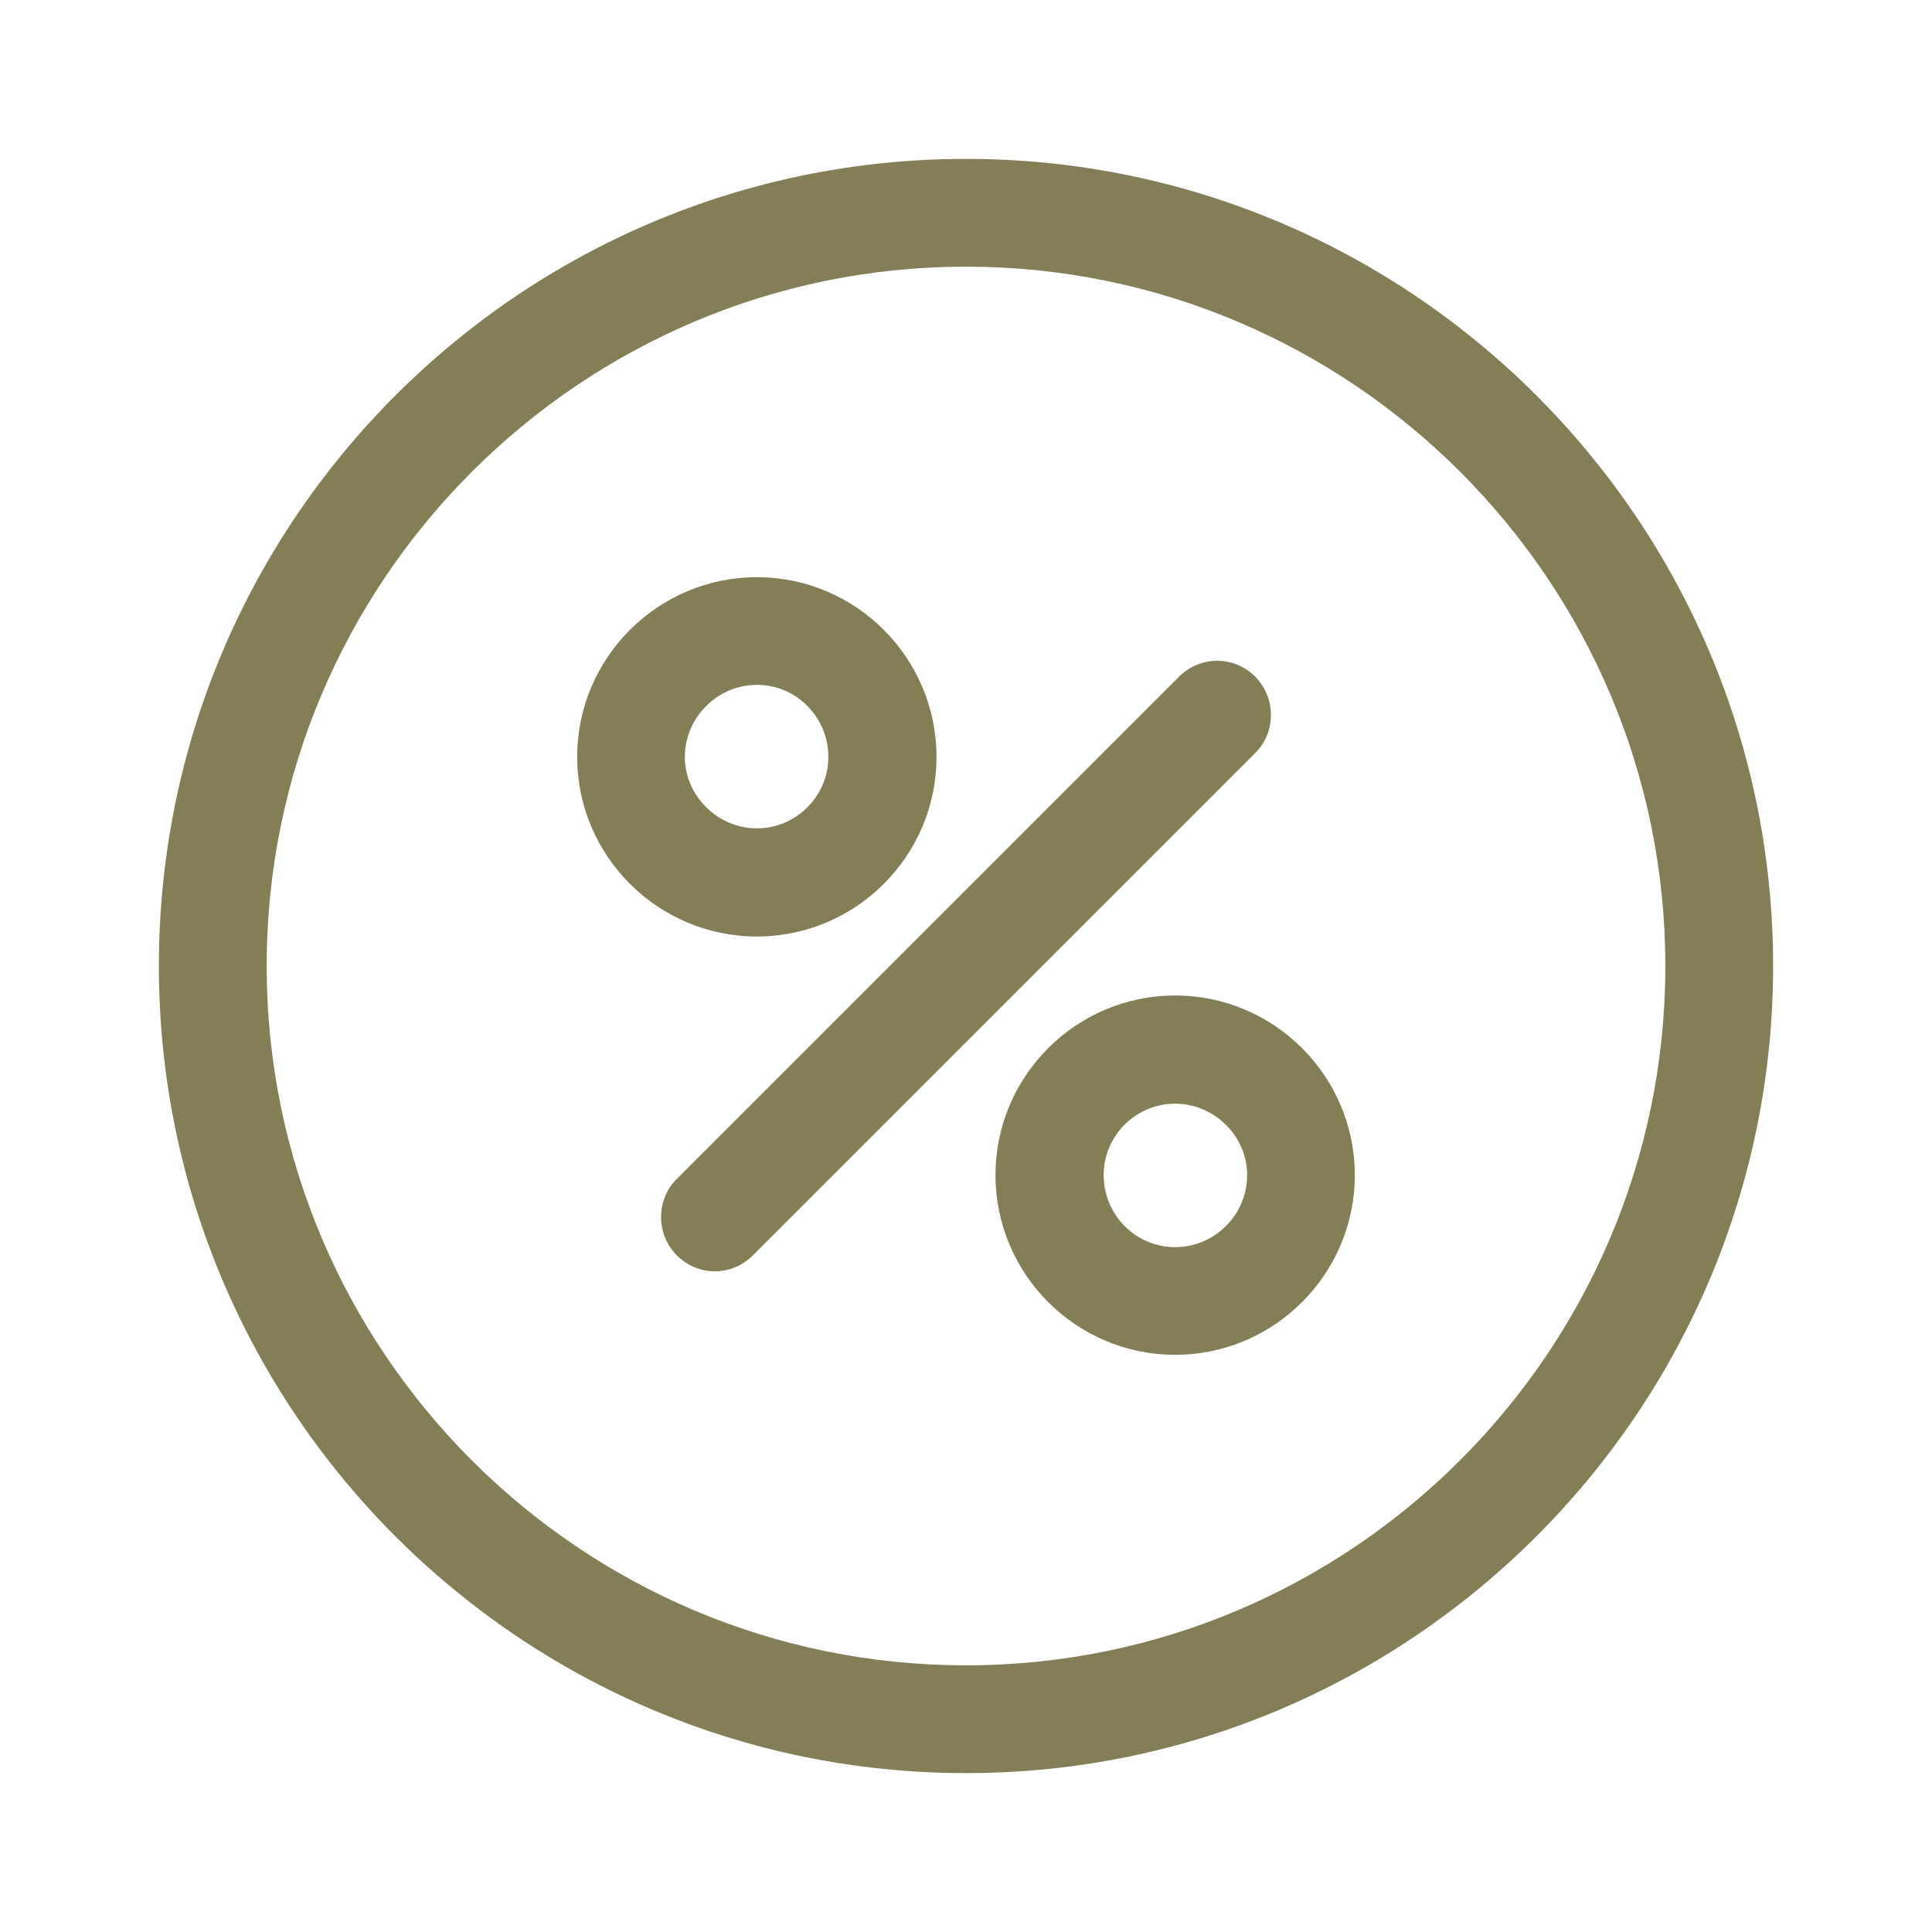 <?xml version="1.0" encoding="UTF-8"?>
<svg xmlns="http://www.w3.org/2000/svg" xmlns:xlink="http://www.w3.org/1999/xlink" width="75px" height="75px" viewBox="0 0 75 75" version="1.1">
<g id="surface1">
<path style=" stroke:none;fill-rule:nonzero;fill:#847E57;fill-opacity:1;" d="M 37.5 6.168 C 20.211 6.168 6.168 20.211 6.168 37.5 C 6.168 54.789 20.23 68.832 37.5 68.832 C 54.77 68.832 68.832 54.77 68.832 37.5 C 68.832 20.23 54.789 6.168 37.5 6.168 Z M 37.5 64.648 C 22.52 64.648 10.352 52.461 10.352 37.5 C 10.352 22.539 22.539 10.352 37.5 10.352 C 52.461 10.352 64.648 22.539 64.648 37.5 C 64.648 52.461 52.461 64.648 37.5 64.648 Z M 37.5 64.648 "/>
<path style=" stroke:none;fill-rule:nonzero;fill:#847E57;fill-opacity:1;" d="M 48.73 26.27 C 47.906 25.445 46.594 25.445 45.77 26.27 L 26.27 45.77 C 25.461 46.574 25.461 47.906 26.27 48.73 C 26.664 49.125 27.188 49.352 27.75 49.352 C 28.312 49.352 28.836 49.125 29.23 48.73 L 48.73 29.23 C 49.539 28.426 49.539 27.094 48.73 26.27 Z M 48.73 26.27 "/>
<path style=" stroke:none;fill-rule:nonzero;fill:#847E57;fill-opacity:1;" d="M 36.355 29.383 C 36.355 25.539 33.227 22.406 29.383 22.406 C 25.539 22.406 22.406 25.539 22.406 29.383 C 22.406 33.227 25.539 36.355 29.383 36.355 C 33.227 36.355 36.355 33.227 36.355 29.383 Z M 32.156 29.383 C 32.156 30.918 30.898 32.156 29.383 32.156 C 27.863 32.156 26.586 30.898 26.586 29.383 C 26.586 27.863 27.844 26.586 29.383 26.586 C 30.918 26.586 32.156 27.844 32.156 29.383 Z M 32.156 29.383 "/>
<path style=" stroke:none;fill-rule:nonzero;fill:#847E57;fill-opacity:1;" d="M 45.617 38.645 C 41.773 38.645 38.645 41.773 38.645 45.617 C 38.645 49.461 41.773 52.594 45.617 52.594 C 49.461 52.594 52.594 49.461 52.594 45.617 C 52.594 41.773 49.461 38.645 45.617 38.645 Z M 48.414 45.617 C 48.414 47.156 47.156 48.414 45.617 48.414 C 44.082 48.414 42.844 47.156 42.844 45.617 C 42.844 44.082 44.102 42.844 45.617 42.844 C 47.137 42.844 48.414 44.102 48.414 45.617 Z M 48.414 45.617 "/>
</g>
</svg>
